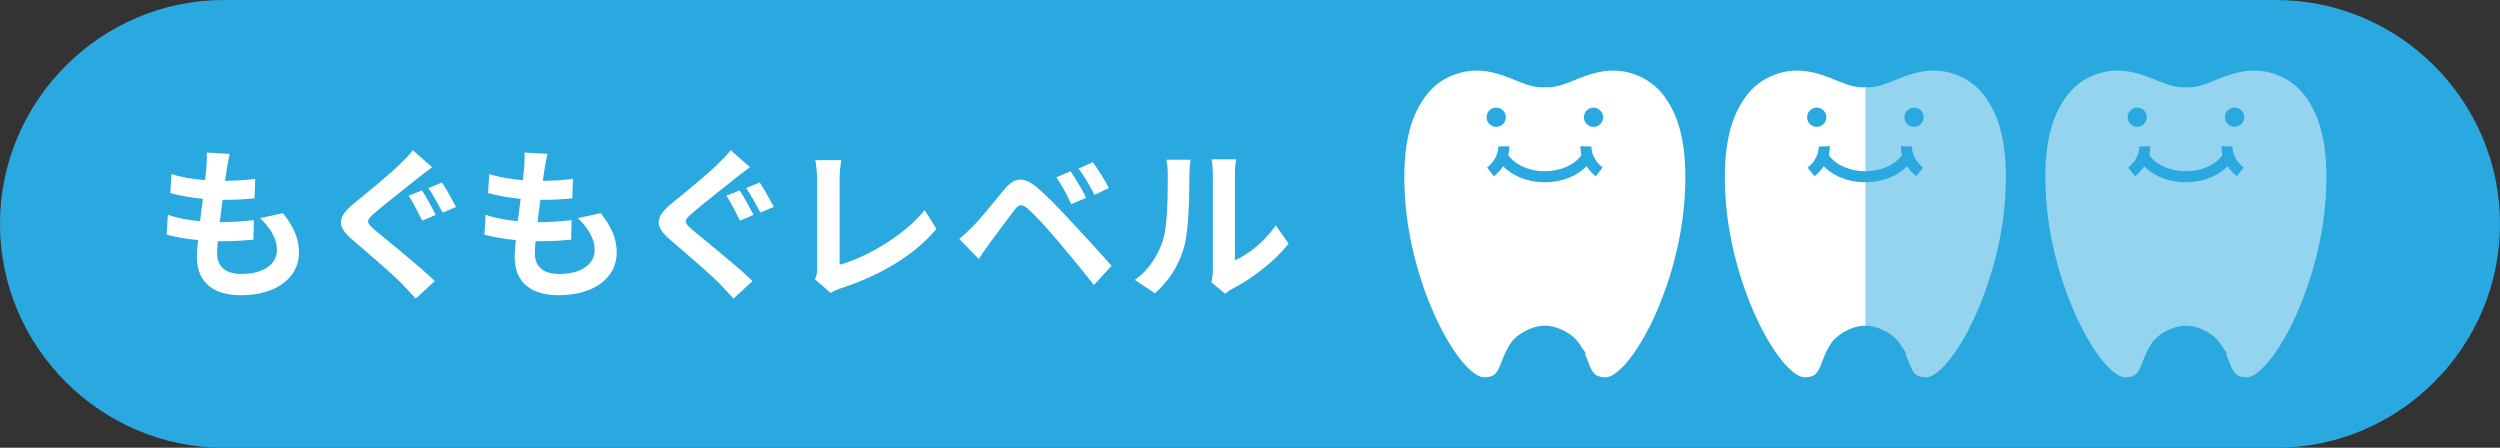 <?xml version="1.0" encoding="UTF-8"?>
<svg id="_レイヤー_1" data-name="レイヤー 1" xmlns="http://www.w3.org/2000/svg" xmlns:xlink="http://www.w3.org/1999/xlink" viewBox="0 0 335 60">
  <rect x="0" y="0" width="335" height="60" fill="#333333" stroke="none"/>
  <defs>
    <style>
      .cls-1, .cls-2, .cls-3 {
        stroke-width: 1.85px;
      }

      .cls-1, .cls-2, .cls-3, .cls-4 {
        stroke: #29a9e0;
        stroke-miterlimit: 10;
      }

      .cls-1, .cls-5 {
        fill: #fff;
      }

      .cls-6, .cls-3, .cls-4 {
        fill: none;
      }

      .cls-2, .cls-7 {
        fill: #94d4ef;
      }

      .cls-8 {
        clip-path: url(#clippath);
      }

      .cls-9 {
        fill: #29a9e0;
      }

      .cls-10 {
        clip-path: url(#clippath-1);
      }

      .cls-11 {
        clip-path: url(#clippath-2);
      }

      .cls-4 {
        stroke-width: 1.48px;
      }
    </style>
    <clipPath id="clippath">
      <path class="cls-1" d="M210.8,46.46c1.67,2.47,1.16,5.02,4.39,5.02,3.94,0,10.59-12.31,11.46-24.66,.42-6.04-.36-10.04-1.89-12.87-1.1-2.05-2.5-3.56-4.58-4.52-4.15-1.91-7.63-.32-9.98,.63-1.35,.54-2.24,.78-3.19,.7-.96,.08-1.85-.15-3.19-.7-2.35-.95-5.83-2.54-9.98-.63-2.08,.96-3.47,2.47-4.58,4.52-1.53,2.84-2.32,6.83-1.89,12.87,.87,12.35,7.52,24.66,11.46,24.66,3.23,0,2.72-2.55,4.39-5.02,.49-.73,2.14-1.89,3.79-1.89,1.65,0,3.3,1.16,3.79,1.89Z"/>
    </clipPath>
    <clipPath id="clippath-1">
      <path class="cls-2" d="M253.75,46.46c1.67,2.47,1.16,5.02,4.39,5.02,3.94,0,10.59-12.31,11.46-24.66,.42-6.04-.36-10.04-1.89-12.87-1.1-2.05-2.5-3.56-4.58-4.52-4.15-1.91-7.63-.32-9.98,.63-1.35,.54-2.24,.78-3.19,.7-.96,.08-1.85-.15-3.19-.7-2.35-.95-5.83-2.54-9.98-.63-2.08,.96-3.47,2.47-4.58,4.52-1.53,2.84-2.32,6.83-1.89,12.87,.87,12.35,7.52,24.66,11.46,24.66,3.23,0,2.72-2.55,4.39-5.02,.49-.73,2.14-1.89,3.79-1.89,1.65,0,3.3,1.16,3.79,1.89Z"/>
    </clipPath>
    <clipPath id="clippath-2">
      <path class="cls-2" d="M296.7,46.46c1.67,2.47,1.16,5.02,4.39,5.02,3.94,0,10.59-12.31,11.46-24.66,.42-6.04-.36-10.04-1.89-12.87-1.1-2.05-2.5-3.56-4.58-4.52-4.15-1.91-7.63-.32-9.98,.63-1.35,.54-2.24,.78-3.19,.7-.96,.08-1.85-.15-3.19-.7-2.35-.95-5.83-2.54-9.98-.63-2.08,.96-3.47,2.47-4.58,4.52-1.53,2.84-2.32,6.83-1.89,12.87,.87,12.35,7.52,24.66,11.46,24.66,3.23,0,2.72-2.55,4.39-5.02,.49-.73,2.14-1.89,3.79-1.89,1.65,0,3.3,1.16,3.79,1.89Z"/>
    </clipPath>
  </defs>
  <path class="cls-9" d="M335,30c0,16.5-13.5,30-30,30H30C13.5,60,0,46.5,0,30H0C0,13.5,13.5,0,30,0H305c16.5,0,30,13.5,30,30h0Z"/>
  <g>
    <path class="cls-5" d="M37.93,28.58c1.46,1.86,2.13,3.41,2.13,5.28,0,3.3-2.97,5.7-7.78,5.7-3.46,0-5.9-1.51-5.9-5.17,0-.53,.07-1.31,.16-2.22-1.6-.15-3.04-.4-4.21-.73l.16-2.66c1.42,.49,2.9,.73,4.32,.86,.13-.98,.24-2,.38-2.99-1.53-.16-3.08-.42-4.37-.78l.16-2.55c1.26,.42,2.9,.69,4.5,.82,.09-.67,.13-1.26,.18-1.75,.04-.6,.09-1.22,.04-1.95l3.08,.18c-.18,.8-.29,1.38-.38,1.95-.07,.38-.13,.95-.24,1.66,1.57-.02,2.99-.11,4.04-.27l-.09,2.62c-1.31,.13-2.51,.2-4.28,.2-.13,.98-.27,2.02-.38,2.99h.16c1.35,0,2.97-.11,4.41-.27l-.07,2.62c-1.24,.11-2.53,.2-3.88,.2h-.89c-.05,.64-.09,1.2-.09,1.6,0,1.8,1.11,2.79,3.28,2.79,3.06,0,4.74-1.4,4.74-3.22,0-1.49-.84-2.9-2.26-4.26l3.08-.67Z"/>
    <path class="cls-5" d="M57.91,22.4c-.71,.51-1.42,1.09-1.95,1.49-1.42,1.15-4.3,3.39-5.77,4.66-1.17,1-1.15,1.24,.02,2.26,1.66,1.4,5.88,4.74,8.05,6.85l-2.55,2.35c-.6-.69-1.29-1.37-1.91-2.04-1.22-1.26-4.57-4.12-6.56-5.83-2.2-1.84-2.02-3.06,.18-4.88,1.73-1.4,4.72-3.84,6.21-5.3,.62-.6,1.35-1.33,1.68-1.84l2.59,2.28Zm.49,6.39l-1.82,.78c-.47-.91-1.22-2.46-1.82-3.35l1.77-.71c.58,.82,1.44,2.48,1.86,3.28Zm2.71-1.06l-1.8,.75c-.51-.93-1.29-2.42-1.91-3.28l1.82-.75c.58,.82,1.44,2.46,1.89,3.28Z"/>
    <path class="cls-5" d="M80.51,28.58c1.46,1.86,2.13,3.41,2.13,5.28,0,3.3-2.97,5.7-7.78,5.7-3.46,0-5.9-1.51-5.9-5.17,0-.53,.07-1.31,.16-2.22-1.6-.15-3.04-.4-4.21-.73l.16-2.66c1.42,.49,2.9,.73,4.32,.86,.13-.98,.24-2,.38-2.99-1.53-.16-3.08-.42-4.37-.78l.16-2.55c1.26,.42,2.9,.69,4.5,.82,.09-.67,.13-1.26,.18-1.75,.04-.6,.09-1.22,.04-1.95l3.08,.18c-.18,.8-.29,1.38-.38,1.95-.07,.38-.13,.95-.24,1.66,1.57-.02,2.99-.11,4.04-.27l-.09,2.62c-1.31,.13-2.51,.2-4.28,.2-.13,.98-.27,2.02-.38,2.99h.16c1.35,0,2.97-.11,4.41-.27l-.07,2.62c-1.24,.11-2.53,.2-3.88,.2h-.89c-.05,.64-.09,1.2-.09,1.6,0,1.8,1.11,2.79,3.28,2.79,3.06,0,4.74-1.4,4.74-3.22,0-1.49-.84-2.9-2.26-4.26l3.08-.67Z"/>
    <path class="cls-5" d="M100.49,22.4c-.71,.51-1.42,1.09-1.95,1.49-1.42,1.15-4.3,3.39-5.77,4.66-1.18,1-1.15,1.24,.02,2.26,1.66,1.4,5.88,4.74,8.05,6.85l-2.55,2.35c-.6-.69-1.29-1.37-1.91-2.04-1.22-1.26-4.57-4.12-6.56-5.83-2.19-1.84-2.02-3.06,.18-4.88,1.73-1.4,4.72-3.84,6.21-5.3,.62-.6,1.35-1.33,1.69-1.84l2.59,2.28Zm.49,6.39l-1.82,.78c-.47-.91-1.22-2.46-1.82-3.35l1.77-.71c.58,.82,1.44,2.48,1.86,3.28Zm2.71-1.06l-1.8,.75c-.51-.93-1.29-2.42-1.91-3.28l1.82-.75c.58,.82,1.44,2.46,1.89,3.28Z"/>
    <path class="cls-5" d="M109.2,37.43c.27-.55,.29-.93,.29-1.44v-12.02c0-.84-.11-1.88-.24-2.51h3.48c-.13,.84-.22,1.64-.22,2.51v11.51c3.61-1.02,8.56-3.86,11.4-7.32l1.57,2.51c-3.04,3.64-7.65,6.28-12.86,7.98-.31,.11-.8,.27-1.33,.6l-2.08-1.82Z"/>
    <path class="cls-5" d="M130.36,30.34c1.02-1.02,2.75-3.19,4.26-5.01,1.33-1.57,2.53-1.73,4.35-.2,1.49,1.26,3.15,3.02,4.52,4.5,1.49,1.62,3.86,4.15,5.46,5.99l-2.37,2.57c-1.42-1.82-3.44-4.28-4.75-5.81-1.37-1.64-3.26-3.7-4.08-4.39-.78-.67-1.15-.67-1.8,.13-.86,1.11-2.46,3.3-3.37,4.52-.51,.69-1.04,1.49-1.42,2.06l-2.62-2.68c.67-.56,1.15-1.02,1.82-1.69Zm15.19-3.84l-2,.86c-.64-1.4-1.2-2.46-2.02-3.61l1.93-.8c.62,.93,1.6,2.53,2.08,3.55Zm3.04-1.31l-1.93,.93c-.71-1.4-1.31-2.42-2.13-3.53l1.91-.86c.64,.89,1.64,2.46,2.15,3.46Z"/>
    <path class="cls-5" d="M152.07,37.5c1.95-1.37,3.15-3.41,3.77-5.3,.62-1.91,.64-6.1,.64-8.78,0-.89-.07-1.49-.2-2.02h3.26c-.02,.09-.16,1.09-.16,2,0,2.62-.07,7.3-.67,9.54-.66,2.51-2.04,4.68-3.95,6.36l-2.71-1.8Zm10.27,.33c.09-.42,.18-1.04,.18-1.64v-12.93c0-1-.16-1.84-.18-1.91h3.3c-.02,.07-.16,.93-.16,1.93v11.6c1.8-.78,3.99-2.53,5.48-4.68l1.71,2.44c-1.84,2.39-5.03,4.79-7.52,6.05-.47,.24-.69,.44-.98,.67l-1.84-1.53Z"/>
  </g>
  <g>
    <g>
      <g>
        <path class="cls-5" d="M210.8,46.46c1.67,2.47,1.16,5.02,4.39,5.02,3.94,0,10.59-12.31,11.46-24.66,.42-6.04-.36-10.04-1.89-12.87-1.1-2.05-2.5-3.56-4.58-4.52-4.15-1.91-7.63-.32-9.98,.63-1.35,.54-2.24,.78-3.19,.7-.96,.08-1.85-.15-3.19-.7-2.35-.95-5.83-2.54-9.98-.63-2.08,.96-3.47,2.47-4.58,4.52-1.53,2.84-2.32,6.83-1.89,12.87,.87,12.35,7.52,24.66,11.46,24.66,3.23,0,2.72-2.55,4.39-5.02,.49-.73,2.14-1.89,3.79-1.89,1.65,0,3.3,1.16,3.79,1.89Z"/>
        <g class="cls-8">
          <rect class="cls-5" x="185.82" y="28.79" width="42.17" height="23.81"/>
        </g>
        <path class="cls-3" d="M210.8,46.46c1.67,2.47,1.16,5.02,4.39,5.02,3.94,0,10.59-12.31,11.46-24.66,.42-6.04-.36-10.04-1.89-12.87-1.1-2.05-2.5-3.56-4.58-4.52-4.15-1.91-7.63-.32-9.98,.63-1.35,.54-2.24,.78-3.19,.7-.96,.08-1.85-.15-3.19-.7-2.35-.95-5.83-2.54-9.98-.63-2.08,.96-3.47,2.47-4.58,4.52-1.53,2.84-2.32,6.83-1.89,12.87,.87,12.35,7.52,24.66,11.46,24.66,3.23,0,2.72-2.55,4.39-5.02,.49-.73,2.14-1.89,3.79-1.89,1.65,0,3.3,1.16,3.79,1.89Z"/>
      </g>
      <g>
        <circle class="cls-9" cx="200.49" cy="15.71" r="1.29"/>
        <circle class="cls-9" cx="213.53" cy="15.71" r="1.29"/>
      </g>
      <path class="cls-4" d="M201.43,21.1c.98,1.52,3.11,2.58,5.58,2.58s4.6-1.06,5.58-2.58"/>
      <path class="cls-4" d="M212.52,19.61c-.02,.58,.12,1.2,.44,1.83s.79,1.17,1.33,1.6"/>
      <path class="cls-4" d="M201.5,19.61c.02,.58-.12,1.2-.44,1.83s-.79,1.17-1.33,1.6"/>
    </g>
    <g>
      <g>
        <path class="cls-7" d="M253.75,46.46c1.67,2.47,1.16,5.02,4.39,5.02,3.94,0,10.59-12.31,11.46-24.66,.42-6.04-.36-10.04-1.89-12.87-1.1-2.05-2.5-3.56-4.58-4.52-4.15-1.91-7.63-.32-9.98,.63-1.35,.54-2.24,.78-3.19,.7-.96,.08-1.85-.15-3.19-.7-2.35-.95-5.83-2.54-9.98-.63-2.08,.96-3.47,2.47-4.58,4.52-1.53,2.84-2.32,6.83-1.89,12.87,.87,12.35,7.52,24.66,11.46,24.66,3.23,0,2.72-2.55,4.39-5.02,.49-.73,2.14-1.89,3.79-1.89,1.65,0,3.3,1.16,3.79,1.89Z"/>
        <g class="cls-10">
          <rect class="cls-5" x="228.77" y="7.16" width="21.19" height="45.44"/>
        </g>
        <path class="cls-3" d="M253.75,46.46c1.67,2.47,1.16,5.02,4.39,5.02,3.94,0,10.59-12.31,11.46-24.66,.42-6.04-.36-10.04-1.89-12.87-1.1-2.05-2.5-3.56-4.58-4.52-4.15-1.91-7.63-.32-9.98,.63-1.35,.54-2.24,.78-3.19,.7-.96,.08-1.85-.15-3.19-.7-2.35-.95-5.83-2.54-9.98-.63-2.08,.96-3.47,2.47-4.58,4.52-1.53,2.84-2.32,6.83-1.89,12.87,.87,12.35,7.52,24.66,11.46,24.66,3.23,0,2.72-2.55,4.39-5.02,.49-.73,2.14-1.89,3.79-1.89,1.65,0,3.3,1.16,3.79,1.89Z"/>
      </g>
      <g>
        <circle class="cls-9" cx="243.44" cy="15.71" r="1.29"/>
        <circle class="cls-9" cx="256.48" cy="15.71" r="1.29"/>
      </g>
      <path class="cls-4" d="M244.38,21.1c.98,1.52,3.11,2.58,5.58,2.58s4.6-1.06,5.58-2.58"/>
      <path class="cls-4" d="M255.47,19.61c-.02,.58,.12,1.2,.44,1.83s.79,1.17,1.33,1.6"/>
      <path class="cls-4" d="M244.45,19.61c.02,.58-.12,1.2-.44,1.83s-.79,1.17-1.33,1.6"/>
    </g>
    <g>
      <g>
        <path class="cls-7" d="M296.7,46.46c1.67,2.47,1.16,5.02,4.39,5.02,3.94,0,10.59-12.31,11.46-24.66,.42-6.04-.36-10.04-1.89-12.87-1.1-2.05-2.5-3.56-4.58-4.52-4.15-1.91-7.63-.32-9.98,.63-1.35,.54-2.24,.78-3.19,.7-.96,.08-1.85-.15-3.19-.7-2.35-.95-5.83-2.54-9.98-.63-2.08,.96-3.47,2.47-4.58,4.52-1.53,2.84-2.32,6.83-1.89,12.87,.87,12.35,7.52,24.66,11.46,24.66,3.23,0,2.72-2.55,4.39-5.02,.49-.73,2.14-1.89,3.79-1.89,1.65,0,3.3,1.16,3.79,1.89Z"/>
        <g class="cls-11">
          <rect class="cls-6" x="271.72" y="28.79" width="42.17" height="23.81"/>
        </g>
        <path class="cls-3" d="M296.7,46.46c1.67,2.47,1.16,5.02,4.39,5.02,3.94,0,10.59-12.31,11.46-24.66,.42-6.04-.36-10.04-1.89-12.87-1.1-2.05-2.5-3.56-4.58-4.52-4.15-1.91-7.63-.32-9.98,.63-1.35,.54-2.24,.78-3.19,.7-.96,.08-1.85-.15-3.19-.7-2.35-.95-5.83-2.54-9.98-.63-2.08,.96-3.47,2.47-4.58,4.52-1.53,2.84-2.32,6.83-1.89,12.87,.87,12.35,7.52,24.66,11.46,24.66,3.23,0,2.72-2.55,4.39-5.02,.49-.73,2.14-1.89,3.79-1.89,1.65,0,3.3,1.16,3.79,1.89Z"/>
      </g>
      <g>
        <circle class="cls-9" cx="286.39" cy="15.71" r="1.29"/>
        <circle class="cls-9" cx="299.43" cy="15.71" r="1.29"/>
      </g>
      <path class="cls-4" d="M287.33,21.1c.98,1.52,3.11,2.58,5.58,2.58s4.6-1.06,5.58-2.58"/>
      <path class="cls-4" d="M298.42,19.61c-.02,.58,.12,1.2,.44,1.83s.79,1.17,1.33,1.6"/>
      <path class="cls-4" d="M287.4,19.61c.02,.58-.12,1.2-.44,1.83s-.79,1.17-1.33,1.6"/>
    </g>
  </g>
</svg>